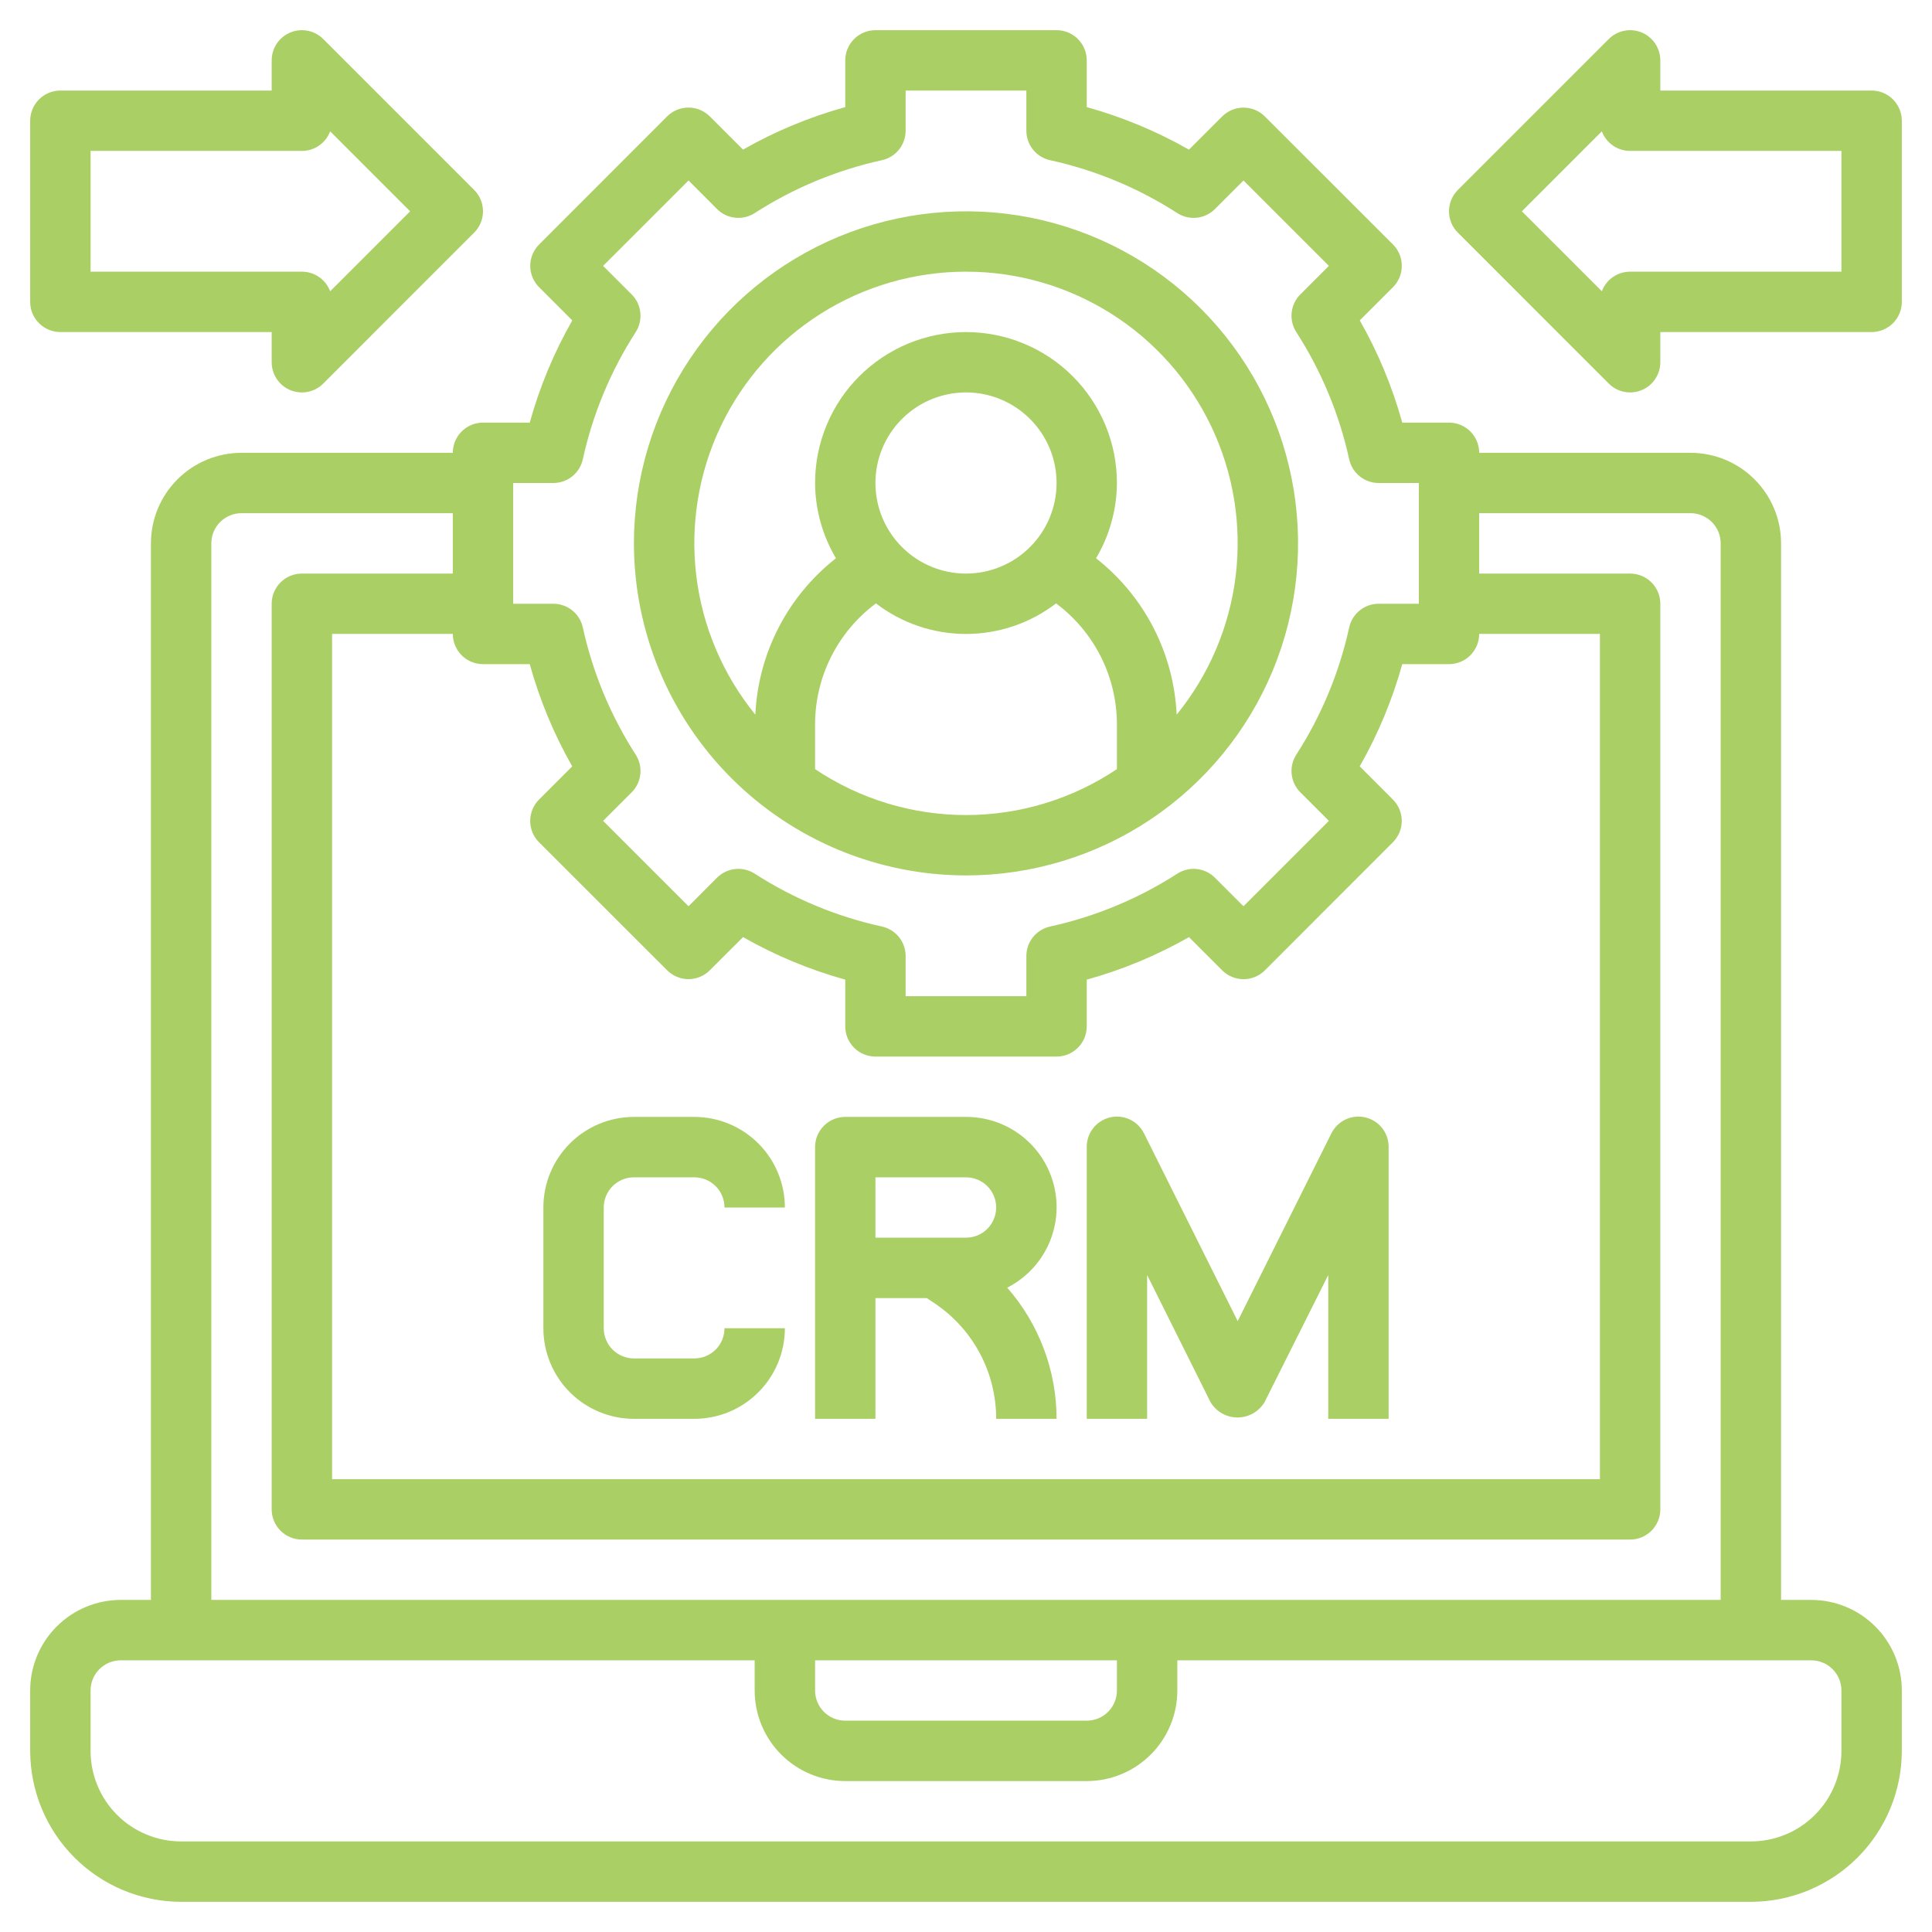 <svg width="84" height="84" viewBox="0 0 84 84" fill="none" xmlns="http://www.w3.org/2000/svg">
<path d="M78.75 69.562H77.438V23.625C77.438 22.581 77.023 21.579 76.284 20.841C75.546 20.102 74.544 19.688 73.5 19.688H64.312C64.312 19.339 64.174 19.006 63.928 18.759C63.682 18.513 63.348 18.375 63 18.375H60.968C60.538 16.823 59.918 15.329 59.12 13.93L60.564 12.486C60.81 12.24 60.948 11.906 60.948 11.558C60.948 11.21 60.81 10.876 60.564 10.63L54.994 5.064C54.748 4.818 54.414 4.679 54.066 4.679C53.718 4.679 53.384 4.818 53.138 5.064L51.694 6.507C50.295 5.709 48.802 5.088 47.25 4.657V2.625C47.25 2.277 47.112 1.943 46.866 1.697C46.619 1.451 46.286 1.312 45.938 1.312H38.062C37.714 1.312 37.381 1.451 37.134 1.697C36.888 1.943 36.75 2.277 36.75 2.625V4.657C35.197 5.087 33.704 5.707 32.305 6.505L30.861 5.061C30.615 4.815 30.281 4.677 29.933 4.677C29.585 4.677 29.251 4.815 29.005 5.061L23.439 10.631C23.193 10.877 23.054 11.211 23.054 11.559C23.054 11.907 23.193 12.241 23.439 12.487L24.882 13.931C24.084 15.33 23.463 16.823 23.032 18.375H21C20.652 18.375 20.318 18.513 20.072 18.759C19.826 19.006 19.688 19.339 19.688 19.688H10.5C9.456 19.688 8.454 20.102 7.716 20.841C6.977 21.579 6.562 22.581 6.562 23.625V69.562H5.25C4.206 69.562 3.204 69.977 2.466 70.716C1.727 71.454 1.312 72.456 1.312 73.5V76.125C1.315 77.865 2.007 79.533 3.237 80.763C4.467 81.993 6.135 82.685 7.875 82.688H76.125C77.865 82.685 79.533 81.993 80.763 80.763C81.993 79.533 82.685 77.865 82.688 76.125V73.5C82.688 72.456 82.273 71.454 81.534 70.716C80.796 69.977 79.794 69.562 78.75 69.562ZM21 28.875H23.032C23.462 30.427 24.082 31.921 24.88 33.32L23.436 34.764C23.19 35.01 23.052 35.344 23.052 35.692C23.052 36.04 23.19 36.374 23.436 36.62L29.006 42.186C29.252 42.432 29.586 42.571 29.934 42.571C30.282 42.571 30.616 42.432 30.862 42.186L32.306 40.743C33.705 41.54 35.198 42.162 36.75 42.593V44.625C36.75 44.973 36.888 45.307 37.134 45.553C37.381 45.799 37.714 45.938 38.062 45.938H45.938C46.286 45.938 46.619 45.799 46.866 45.553C47.112 45.307 47.25 44.973 47.25 44.625V42.593C48.802 42.163 50.295 41.542 51.695 40.745L53.139 42.189C53.385 42.435 53.719 42.573 54.067 42.573C54.415 42.573 54.749 42.435 54.995 42.189L60.561 36.619C60.807 36.373 60.946 36.039 60.946 35.691C60.946 35.343 60.807 35.009 60.561 34.763L59.118 33.319C59.916 31.92 60.537 30.427 60.968 28.875H63C63.348 28.875 63.682 28.737 63.928 28.491C64.174 28.244 64.312 27.911 64.312 27.562H69.562V64.312H14.438V27.562H19.688C19.688 27.911 19.826 28.244 20.072 28.491C20.318 28.737 20.652 28.875 21 28.875ZM22.312 21H24.058C24.358 21 24.648 20.898 24.881 20.71C25.114 20.523 25.276 20.261 25.34 19.968C25.771 18.003 26.55 16.129 27.64 14.438C27.802 14.185 27.873 13.885 27.84 13.587C27.808 13.289 27.675 13.011 27.463 12.8L26.222 11.56L29.936 7.847L31.174 9.088C31.386 9.3 31.664 9.433 31.962 9.465C32.26 9.498 32.56 9.427 32.812 9.265C34.504 8.175 36.377 7.396 38.343 6.965C38.636 6.901 38.898 6.739 39.085 6.506C39.273 6.273 39.375 5.982 39.375 5.683V3.938H44.625V5.683C44.625 5.982 44.727 6.273 44.915 6.506C45.102 6.739 45.364 6.901 45.657 6.965C47.623 7.396 49.496 8.175 51.188 9.265C51.44 9.427 51.74 9.498 52.038 9.465C52.336 9.433 52.614 9.3 52.825 9.088L54.065 7.847L57.778 11.56L56.537 12.8C56.325 13.011 56.192 13.289 56.16 13.587C56.127 13.885 56.198 14.185 56.36 14.438C57.45 16.129 58.229 18.003 58.66 19.968C58.724 20.261 58.886 20.523 59.119 20.71C59.352 20.898 59.642 21 59.942 21H61.688V26.25H59.942C59.642 26.25 59.352 26.352 59.119 26.54C58.886 26.727 58.724 26.989 58.66 27.282C58.229 29.247 57.45 31.121 56.36 32.812C56.198 33.065 56.127 33.365 56.16 33.663C56.192 33.961 56.325 34.239 56.537 34.45L57.778 35.69L54.065 39.403L52.825 38.162C52.614 37.95 52.336 37.817 52.038 37.785C51.74 37.752 51.44 37.823 51.188 37.985C49.496 39.075 47.623 39.853 45.658 40.283C45.365 40.347 45.103 40.509 44.915 40.742C44.727 40.975 44.625 41.266 44.625 41.566V43.312H39.375V41.566C39.375 41.266 39.273 40.975 39.085 40.742C38.897 40.509 38.635 40.347 38.342 40.283C36.377 39.853 34.504 39.075 32.812 37.985C32.56 37.823 32.26 37.752 31.962 37.785C31.664 37.817 31.386 37.95 31.174 38.162L29.936 39.403L26.222 35.69L27.463 34.45C27.675 34.239 27.808 33.961 27.84 33.663C27.873 33.365 27.802 33.065 27.64 32.812C26.55 31.121 25.771 29.247 25.34 27.282C25.276 26.989 25.114 26.727 24.881 26.54C24.648 26.352 24.358 26.25 24.058 26.25H22.312V21ZM9.188 23.625C9.188 23.277 9.326 22.943 9.572 22.697C9.818 22.451 10.152 22.312 10.5 22.312H19.688V24.938H13.125C12.777 24.938 12.443 25.076 12.197 25.322C11.951 25.568 11.812 25.902 11.812 26.25V65.625C11.812 65.973 11.951 66.307 12.197 66.553C12.443 66.799 12.777 66.938 13.125 66.938H70.875C71.223 66.938 71.557 66.799 71.803 66.553C72.049 66.307 72.188 65.973 72.188 65.625V26.25C72.188 25.902 72.049 25.568 71.803 25.322C71.557 25.076 71.223 24.938 70.875 24.938H64.312V22.312H73.5C73.848 22.312 74.182 22.451 74.428 22.697C74.674 22.943 74.812 23.277 74.812 23.625V69.562H9.188V23.625ZM35.438 72.188H48.562V73.5C48.562 73.848 48.424 74.182 48.178 74.428C47.932 74.674 47.598 74.812 47.25 74.812H36.75C36.402 74.812 36.068 74.674 35.822 74.428C35.576 74.182 35.438 73.848 35.438 73.5V72.188ZM80.062 76.125C80.062 77.169 79.648 78.171 78.909 78.909C78.171 79.648 77.169 80.062 76.125 80.062H7.875C6.831 80.062 5.829 79.648 5.091 78.909C4.352 78.171 3.938 77.169 3.938 76.125V73.5C3.938 73.152 4.076 72.818 4.322 72.572C4.568 72.326 4.902 72.188 5.25 72.188H32.812V73.5C32.812 74.544 33.227 75.546 33.966 76.284C34.704 77.023 35.706 77.438 36.75 77.438H47.25C48.294 77.438 49.296 77.023 50.034 76.284C50.773 75.546 51.188 74.544 51.188 73.5V72.188H78.75C79.098 72.188 79.432 72.326 79.678 72.572C79.924 72.818 80.062 73.152 80.062 73.5V76.125Z" fill="#AACF64"/>
<path d="M42 38.062C44.855 38.062 47.647 37.216 50.021 35.629C52.395 34.043 54.246 31.788 55.339 29.15C56.431 26.512 56.717 23.609 56.16 20.808C55.603 18.008 54.228 15.435 52.209 13.416C50.19 11.397 47.617 10.022 44.817 9.465C42.016 8.908 39.113 9.194 36.475 10.287C33.837 11.379 31.582 13.23 29.996 15.604C28.409 17.978 27.562 20.77 27.562 23.625C27.567 27.453 29.09 31.122 31.796 33.829C34.503 36.535 38.172 38.058 42 38.062ZM35.438 33.44V31.5C35.438 30.477 35.677 29.468 36.136 28.553C36.596 27.639 37.263 26.845 38.084 26.234C39.207 27.096 40.584 27.563 42 27.563C43.416 27.563 44.793 27.096 45.916 26.234C46.737 26.845 47.404 27.639 47.864 28.553C48.323 29.468 48.562 30.477 48.562 31.5V33.44C46.621 34.742 44.337 35.437 42 35.437C39.663 35.437 37.379 34.742 35.438 33.44ZM42 24.938C41.221 24.938 40.46 24.707 39.812 24.274C39.165 23.841 38.66 23.226 38.362 22.507C38.064 21.787 37.986 20.996 38.138 20.232C38.29 19.468 38.665 18.766 39.216 18.216C39.766 17.665 40.468 17.29 41.232 17.138C41.996 16.986 42.787 17.064 43.507 17.362C44.226 17.66 44.841 18.165 45.274 18.812C45.707 19.46 45.938 20.221 45.938 21C45.938 22.044 45.523 23.046 44.784 23.784C44.046 24.523 43.044 24.938 42 24.938ZM42 11.812C44.233 11.811 46.421 12.443 48.309 13.635C50.198 14.827 51.709 16.53 52.668 18.547C53.627 20.564 53.994 22.811 53.727 25.028C53.46 27.245 52.569 29.341 51.159 31.072C51.098 29.753 50.754 28.463 50.149 27.29C49.544 26.116 48.693 25.087 47.654 24.272C48.242 23.281 48.556 22.152 48.562 21C48.562 19.259 47.871 17.59 46.64 16.36C45.41 15.129 43.74 14.438 42 14.438C40.26 14.438 38.59 15.129 37.36 16.36C36.129 17.59 35.438 19.259 35.438 21C35.444 22.152 35.758 23.281 36.346 24.272C35.307 25.087 34.456 26.116 33.851 27.29C33.246 28.463 32.902 29.753 32.841 31.072C31.431 29.341 30.54 27.245 30.273 25.028C30.006 22.811 30.373 20.564 31.332 18.547C32.291 16.53 33.802 14.827 35.691 13.635C37.579 12.443 39.767 11.811 42 11.812Z" fill="#AACF64"/>
<path d="M27.562 61.688H30.188C31.232 61.688 32.233 61.273 32.972 60.534C33.71 59.796 34.125 58.794 34.125 57.75H31.5C31.5 58.098 31.362 58.432 31.116 58.678C30.869 58.924 30.536 59.062 30.188 59.062H27.562C27.214 59.062 26.881 58.924 26.634 58.678C26.388 58.432 26.25 58.098 26.25 57.75V52.5C26.25 52.152 26.388 51.818 26.634 51.572C26.881 51.326 27.214 51.188 27.562 51.188H30.188C30.536 51.188 30.869 51.326 31.116 51.572C31.362 51.818 31.5 52.152 31.5 52.5H34.125C34.125 51.456 33.71 50.454 32.972 49.716C32.233 48.977 31.232 48.562 30.188 48.562H27.562C26.518 48.562 25.517 48.977 24.778 49.716C24.04 50.454 23.625 51.456 23.625 52.5V57.75C23.625 58.794 24.04 59.796 24.778 60.534C25.517 61.273 26.518 61.688 27.562 61.688Z" fill="#AACF64"/>
<path d="M38.062 56.438H40.294L40.624 56.658C41.452 57.21 42.131 57.958 42.6 58.835C43.069 59.713 43.313 60.693 43.312 61.688H45.938C45.937 59.59 45.175 57.563 43.792 55.986C44.579 55.586 45.209 54.932 45.579 54.13C45.948 53.328 46.037 52.425 45.83 51.566C45.623 50.708 45.132 49.944 44.437 49.399C43.742 48.854 42.883 48.559 42 48.562H36.75C36.402 48.562 36.068 48.701 35.822 48.947C35.576 49.193 35.438 49.527 35.438 49.875V61.688H38.062V56.438ZM38.062 51.188H42C42.348 51.188 42.682 51.326 42.928 51.572C43.174 51.818 43.312 52.152 43.312 52.5C43.312 52.848 43.174 53.182 42.928 53.428C42.682 53.674 42.348 53.812 42 53.812H38.062V51.188Z" fill="#AACF64"/>
<path d="M49.875 55.435L52.631 60.962C52.753 61.165 52.925 61.334 53.13 61.451C53.336 61.568 53.569 61.629 53.806 61.629C54.043 61.629 54.276 61.568 54.481 61.451C54.687 61.334 54.859 61.165 54.981 60.962L57.75 55.435V61.688H60.375V49.875C60.378 49.577 60.28 49.286 60.096 49.051C59.912 48.816 59.654 48.651 59.363 48.583C59.073 48.514 58.768 48.547 58.498 48.675C58.229 48.804 58.011 49.02 57.881 49.288L53.813 57.44L49.744 49.288C49.614 49.02 49.396 48.804 49.127 48.675C48.857 48.547 48.552 48.514 48.262 48.583C47.971 48.651 47.713 48.816 47.529 49.051C47.345 49.286 47.247 49.577 47.25 49.875V61.688H49.875V55.435Z" fill="#AACF64"/>
<path d="M2.625 14.437H11.812V15.75C11.813 16.009 11.89 16.263 12.034 16.479C12.178 16.695 12.383 16.863 12.623 16.962C12.863 17.061 13.126 17.087 13.381 17.037C13.636 16.986 13.869 16.861 14.053 16.678L20.615 10.115C20.861 9.869 21 9.535 21 9.187C21 8.839 20.861 8.505 20.615 8.259L14.053 1.697C13.869 1.513 13.636 1.388 13.381 1.338C13.126 1.287 12.863 1.313 12.623 1.412C12.383 1.512 12.178 1.68 12.034 1.896C11.89 2.111 11.813 2.365 11.812 2.625V3.937H2.625C2.277 3.937 1.943 4.075 1.697 4.322C1.451 4.568 1.312 4.902 1.312 5.25V13.125C1.312 13.473 1.451 13.807 1.697 14.053C1.943 14.299 2.277 14.437 2.625 14.437ZM3.938 6.562H13.125C13.393 6.562 13.654 6.481 13.873 6.328C14.093 6.176 14.261 5.96 14.355 5.709L17.832 9.187L14.355 12.664C14.261 12.414 14.093 12.198 13.873 12.046C13.653 11.893 13.392 11.812 13.125 11.812H3.938V6.562Z" fill="#AACF64"/>
<path d="M81.375 3.937H72.188V2.625C72.187 2.365 72.11 2.111 71.966 1.896C71.822 1.68 71.617 1.512 71.377 1.412C71.137 1.313 70.874 1.287 70.619 1.338C70.364 1.388 70.131 1.513 69.947 1.697L63.385 8.259C63.139 8.505 63 8.839 63 9.187C63 9.535 63.139 9.869 63.385 10.115L69.947 16.678C70.131 16.861 70.364 16.986 70.619 17.037C70.874 17.087 71.137 17.061 71.377 16.962C71.617 16.863 71.822 16.695 71.966 16.479C72.11 16.263 72.187 16.009 72.188 15.75V14.437H81.375C81.723 14.437 82.057 14.299 82.303 14.053C82.549 13.807 82.688 13.473 82.688 13.125V5.25C82.688 4.902 82.549 4.568 82.303 4.322C82.057 4.075 81.723 3.937 81.375 3.937ZM80.062 11.812H70.875C70.608 11.812 70.347 11.893 70.127 12.045C69.907 12.197 69.739 12.413 69.645 12.663L66.168 9.187L69.645 5.71C69.739 5.961 69.907 6.176 70.127 6.329C70.347 6.481 70.608 6.562 70.875 6.562H80.062V11.812Z" fill="#AACF64"/>
</svg>
